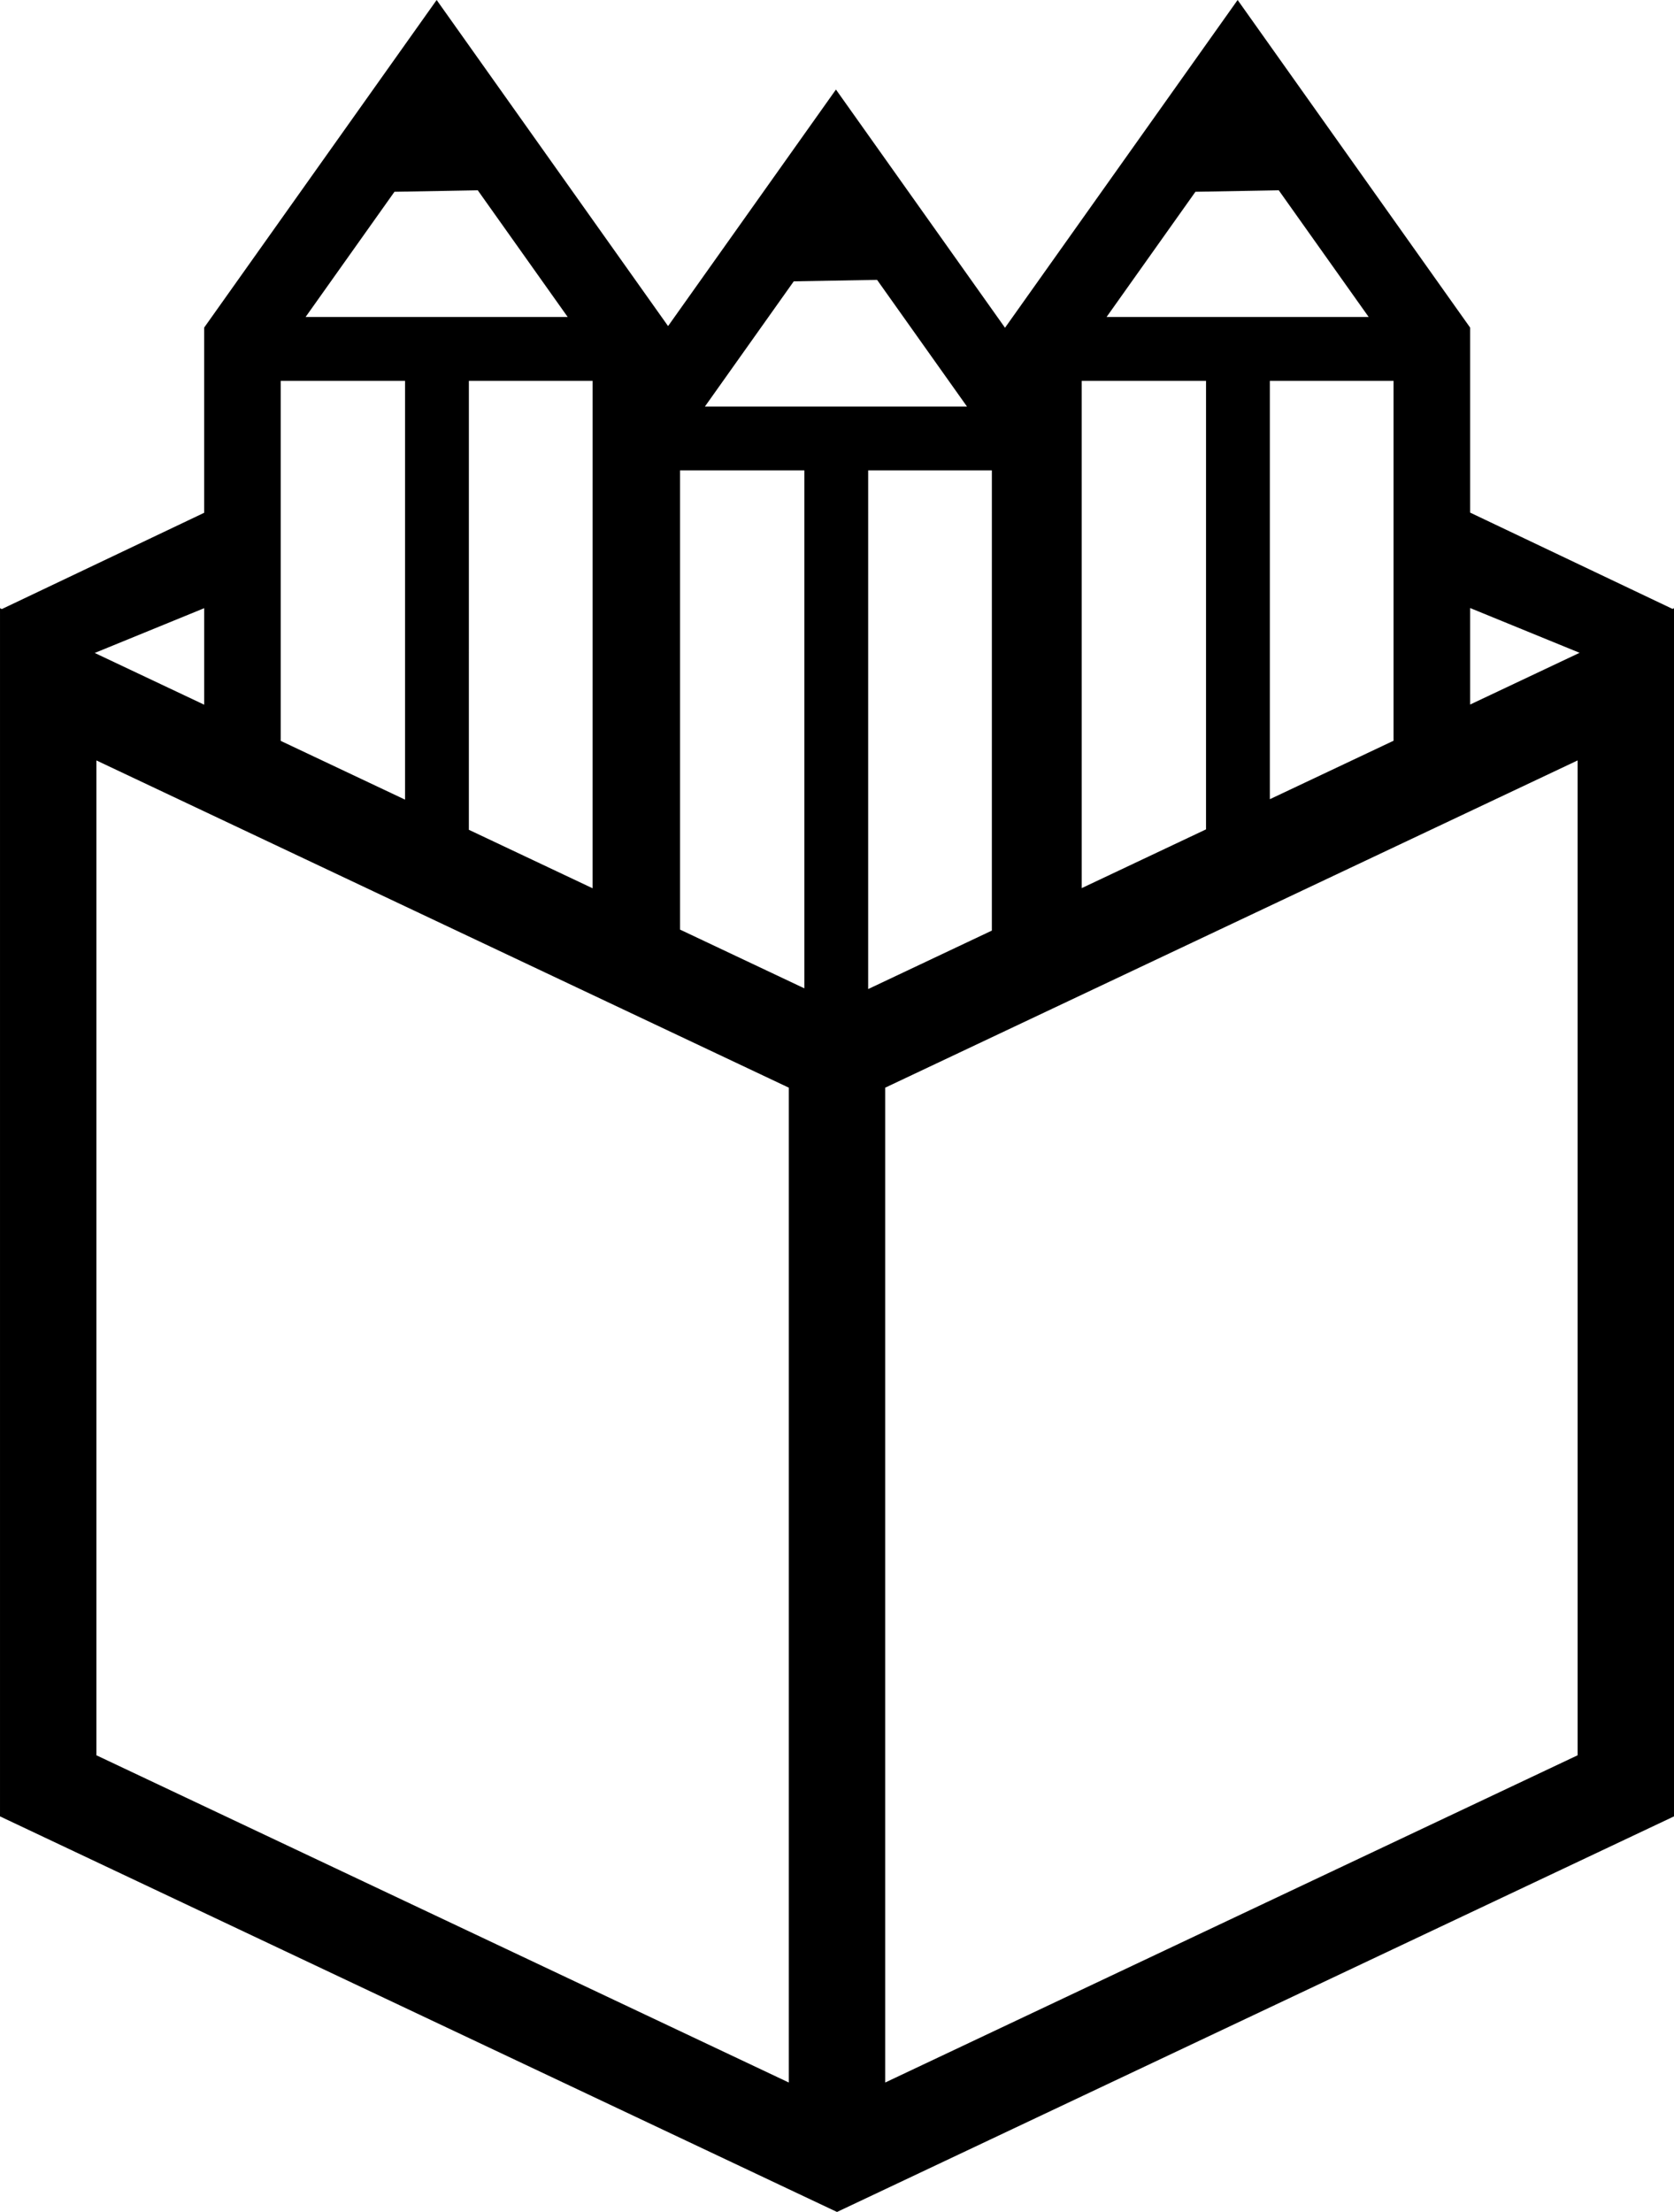<svg xmlns="http://www.w3.org/2000/svg" viewBox="0 0 261.922 345.941">
  <path d="m-68.324 280.346-36.377 51.236v28.963l-31.656 15.057-.285-.135v188.953l123.418 58.307 7.543 3.561 7.541-3.561L125.279 564.42V375.467l-.232.109-31.666-15.061v-28.934l-1.107-1.559-35.271-49.678-36.379 51.236v.051l-26.471-37.281-26.266 36.994-.939-1.322-35.271-49.678zm6.436 29.762 14.07 19.816h-41.012l13.906-19.584 13.035-.232zm125.326 0 14.07 19.816H36.496l13.904-19.584 13.037-.232zM.588 324.115 14.658 343.93h-41.01l13.904-19.584 13.035-.23zM-92.719 339.91h19.451v65.496l-19.451-9.189v-56.307zm29.438 0h19.354l-.002 79.355-19.354-9.143.002-70.213zm95.887 0h19.453l-.002 70.146-19.449 9.188-.002-79.334zm29.438 0h19.354v56.285l-19.354 9.143v-65.428zm-92.285 14.006h19.451v81.004l-19.451-9.189v-71.814zm29.438 0H18.549l-.002 71.971-19.354 9.145.002-81.115zm94.184 21.525 17.125 7.002-17.125 8.09v-15.092zm-198.08.025v15.09l-17.123-8.09 17.123-7zm-16.859 23.809 108.336 51.178v155.59l-108.336-51.178V399.275zm231.756 0v155.59L1.859 606.043V450.453L110.195 399.275z" color="#000" font-family="sans-serif" font-weight="400" overflow="visible" style="line-height:normal;text-indent:0;text-align:start;text-decoration-line:none;text-decoration-style:solid;text-decoration-color:#000;text-transform:none;block-progression:tb;white-space:normal;isolation:auto;mix-blend-mode:normal;solid-color:#000;solid-opacity:1" transform="translate(136.643 -280.346)"/>
</svg>